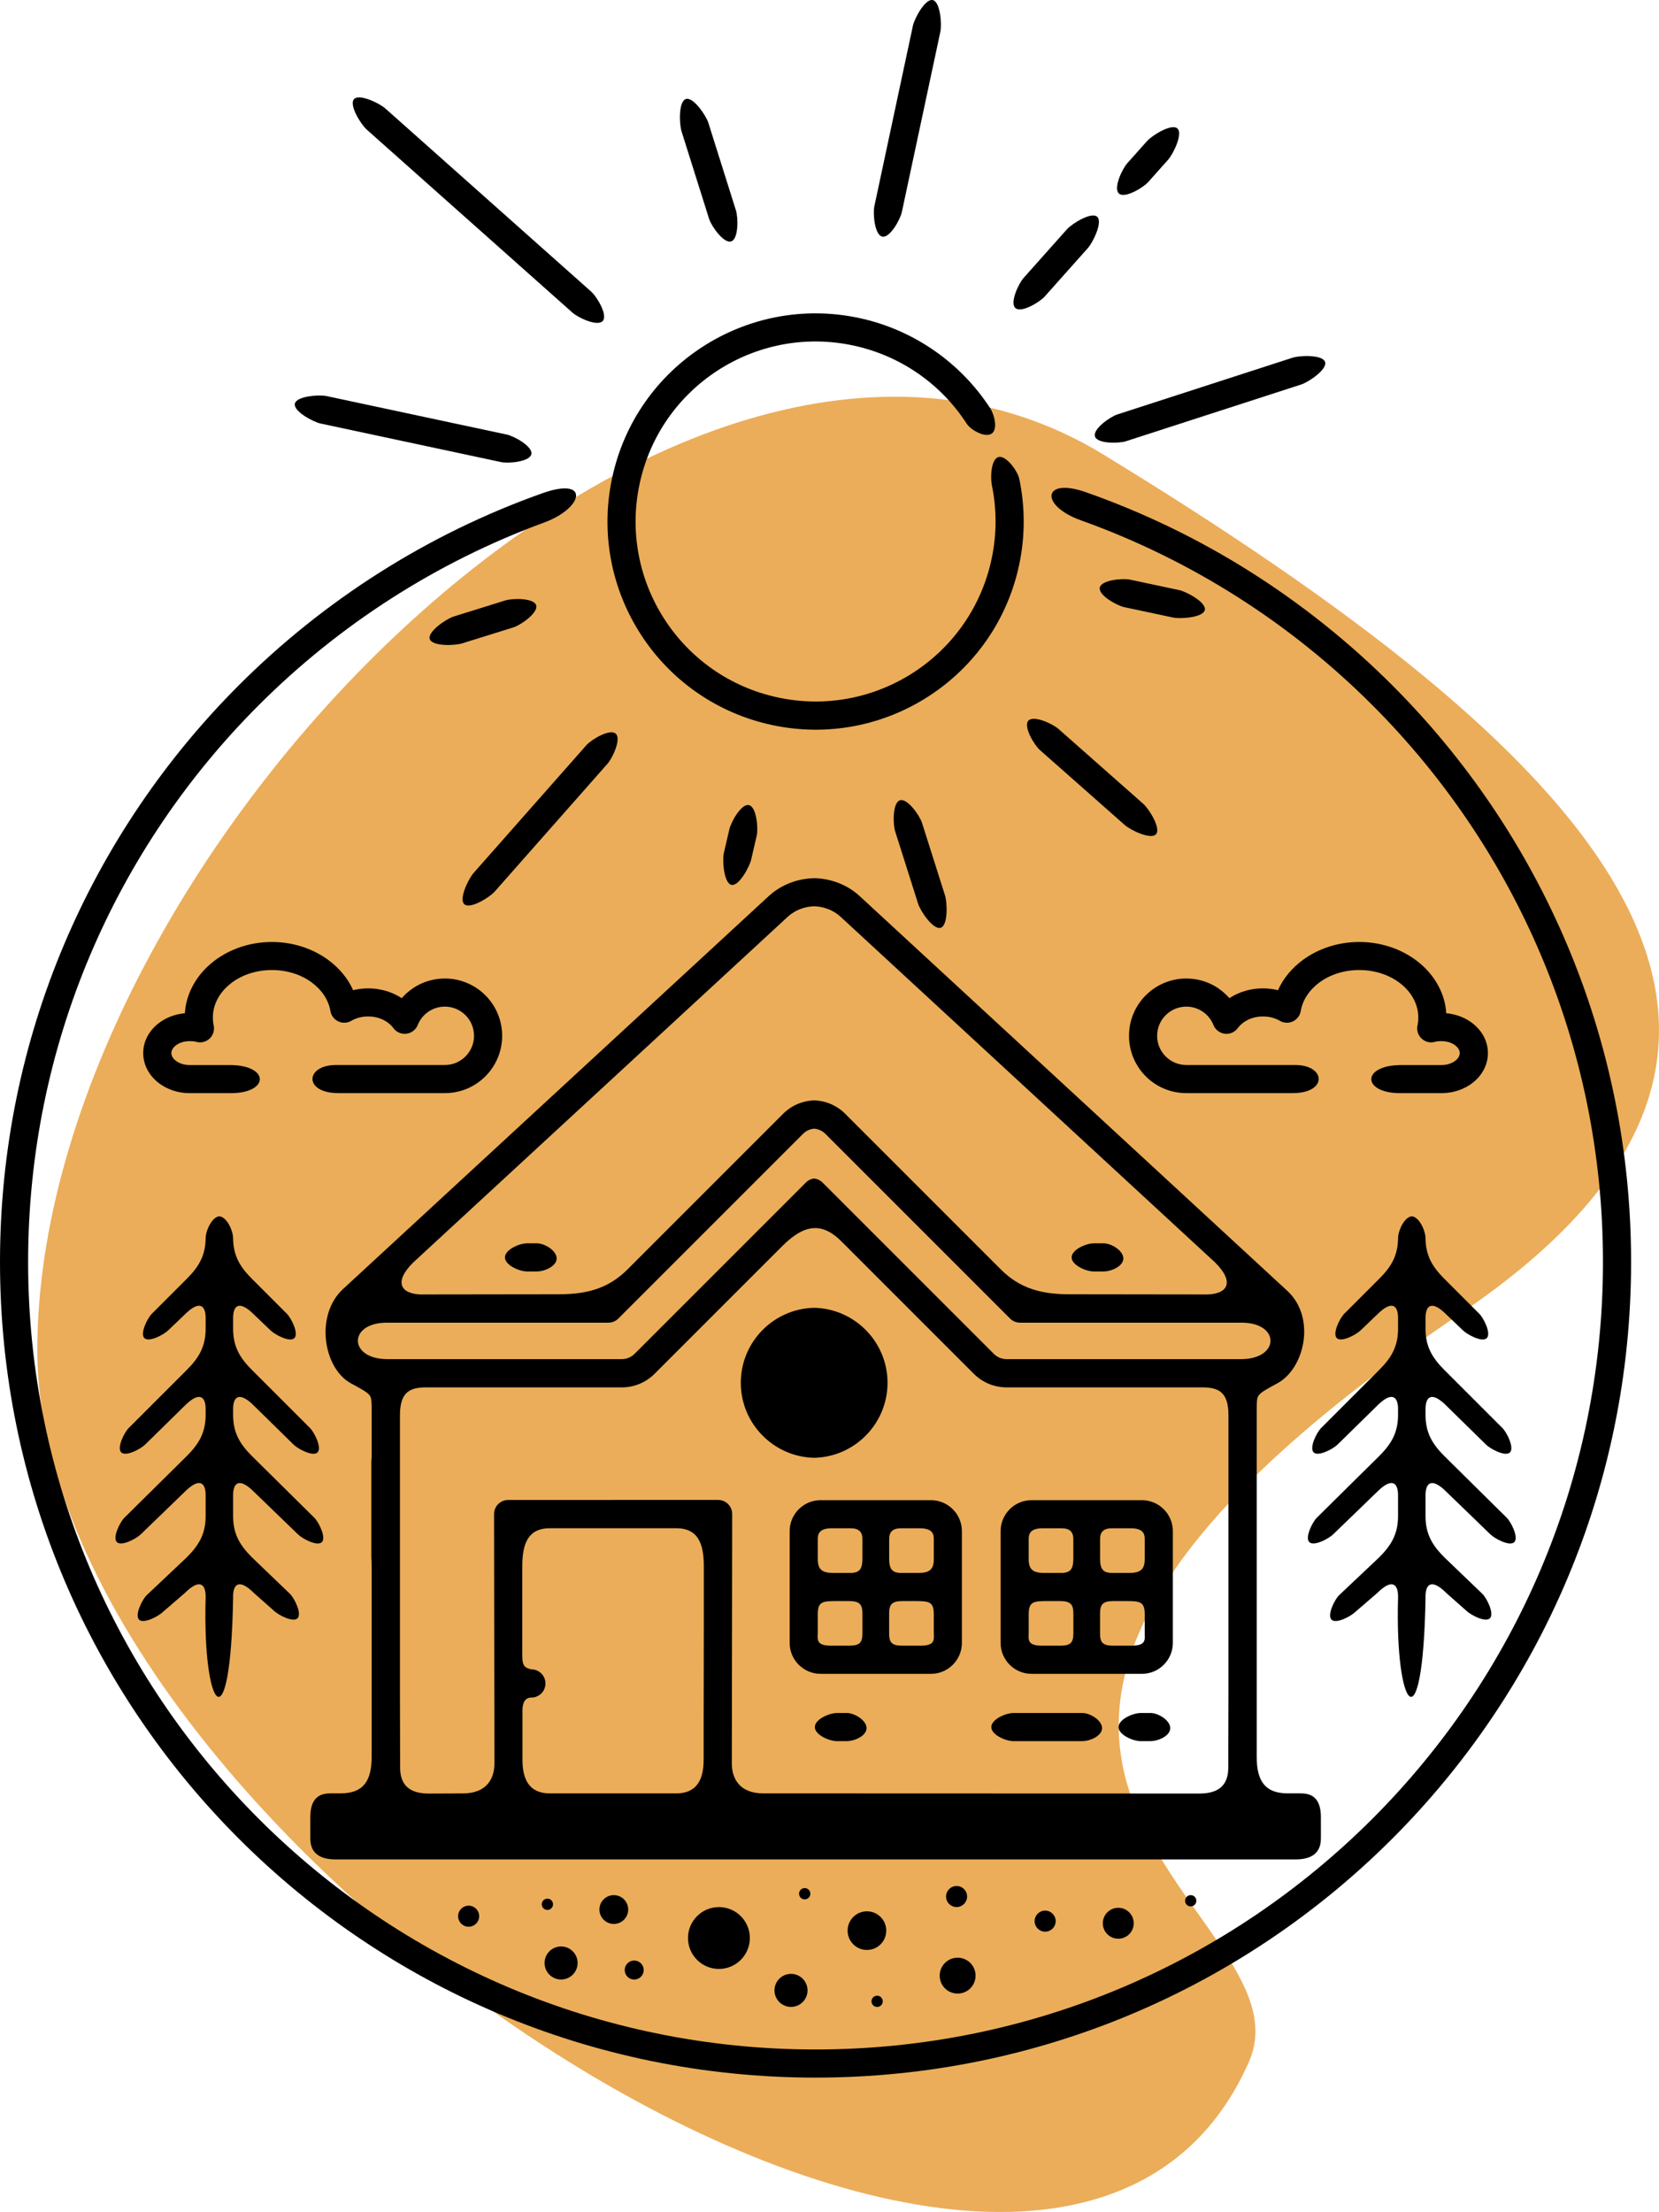 <?xml version="1.0" encoding="UTF-8"?>
<svg id="Layer_2" data-name="Layer 2" xmlns="http://www.w3.org/2000/svg" viewBox="0 0 467.85 623.73">
  <defs>
    <style>
      .cls-1 {
        fill: #ebad59;
      }

      .cls-1, .cls-2, .cls-3 {
        stroke-width: 0px;
      }

      .cls-1, .cls-3 {
        fill-rule: evenodd;
      }
    </style>
  </defs>
  <g id="Layer_1-2" data-name="Layer 1">
    <path class="cls-1" d="M411.87,370.4c-187.53,126.8-40.1,166.57-59.67,211-56.23,127.68-341.68-61.1-341.68-200.61S192.13,55.46,311.18,128.18c136.28,83.24,217.23,163.41,100.69,242.21Z"/>
    <g>
      <path class="cls-3" d="M229.6,310.28c-3.33.12-6.44,1.46-8.8,3.83l-43.87,43.87c-5.34,5.34-11.43,6.97-19.25,6.98l-38.39.05-.03.02c-6.17,0-8.43-3.34-2.79-8.98l105.67-97.53c2.05-1.89,4.74-2.89,7.46-2.97,2.72.09,5.41,1.08,7.46,2.97l105.67,97.53c5.64,5.64,3.38,8.98-2.79,8.98l-.03-.02-38.39-.05c-7.82,0-13.92-1.64-19.25-6.98l-43.87-43.87c-2.37-2.37-5.48-3.72-8.8-3.83h0ZM229.6,247.64c-4.65.09-9.27,1.78-12.82,5.05l-120.05,110.8c-7.99,7.38-5.53,22.39,2.27,26.6,6.23,3.37,5.67,3.16,5.81,6.92v13.48c0,.51-.03.99-.09,1.43v27.12c.06.97.09,1.98.09,3.07v32.94s0,20.35,0,20.35c0,6.88-2.42,10.29-8.75,10.29h-2.8c-2.51,0-5.75.71-5.75,6.69v5.92c0,1.97.41,6.02,7.12,6.02h270.75c6.7,0,7.12-4.05,7.12-6.02v-5.92c0-5.98-3.24-6.69-5.75-6.69h-3.6c-6.33,0-8.75-3.41-8.75-10.29v-20.38s0-32.91,0-32.91v-45.11c.15-3.76-.42-3.55,5.81-6.92,7.73-4.18,10.99-18.55,2.82-26.09l-120.6-111.31c-3.55-3.27-8.18-4.96-12.82-5.05h0ZM172.89,505.7h-17.8c-5.16,0-7.75-3.04-7.75-9.44v-14.03c0-2,.7-3.55,2.5-3.55,2.2,0,3.98-1.78,3.98-3.98s-1.78-3.98-3.98-3.98c-1.79-.39-2.54-.93-2.55-3.7v-25.38c0-6.38,1.62-10.71,7.8-10.71h35.59c6.18,0,7.8,4.33,7.8,10.71v16.65c0,15.02-.05,15.77-.05,29.54v8.43c0,6.4-2.59,9.44-7.75,9.44h-17.8ZM172.89,422.96h-29.58c-2.2,0-3.98,1.78-3.98,3.98l.1,70.36c0,4.03-2.01,8.41-8.91,8.41l-9.57.04c-5.63,0-8.11-2.55-8.11-7.31l-.05-19.85v-.05s0-79.44,0-79.44c0-6.35,2.55-7.89,7.37-7.89h55.18c3.5,0,6.79-1.36,9.27-3.84l36.22-36.22c5.97-5.87,11-6.72,16.67-.89l37.11,37.11c2.48,2.48,5.77,3.84,9.27,3.84h55.18c4.82,0,7.37,1.53,7.37,7.89v79.48s-.05,19.85-.05,19.85c0,4.76-2.49,7.31-8.11,7.31l-122.98-.04c-6.91,0-8.91-4.38-8.91-8.41l.1-70.36c0-2.2-1.78-3.98-3.98-3.98h-29.58ZM229.6,332.32c-.89.1-1.72.5-2.35,1.14l-48.28,48.28c-.97.97-2.26,1.51-3.63,1.51h-66.09c-11.02,0-11.1-10.28-.2-10.28h62.51c1.06,0,2.07-.42,2.82-1.17l52.06-52.06c.86-.86,1.97-1.38,3.17-1.48,1.2.11,2.31.62,3.17,1.48l52.06,52.06c.75.75,1.76,1.17,2.82,1.17h62.51c10.9,0,10.82,10.28-.2,10.28h-66.09c-1.37,0-2.66-.53-3.63-1.51l-48.28-48.28c-.64-.64-1.47-1.04-2.35-1.14h0ZM322.03,423.02h-31.13c-2.4,0-4.59.98-6.16,2.56-1.58,1.58-2.56,3.76-2.56,6.16v31.53c0,2.4.98,4.59,2.56,6.16,1.58,1.58,3.76,2.56,6.16,2.56h31.13c2.4,0,4.59-.98,6.16-2.56,1.58-1.58,2.56-3.76,2.56-6.16v-31.53c0-2.4-.98-4.59-2.56-6.16-1.58-1.58-3.76-2.56-6.16-2.56h0ZM313.99,451.47h3.62c3.9,0,5.21.18,5.21,3.74v5.2c0,1.79.57,3.64-3.72,3.64h-5.06c-3.02,0-3.82-.79-3.82-3.54v-5.5c0-2.55.74-3.54,3.77-3.54h0ZM318.43,443.54h-4.73c-2.65,0-3.47-1.07-3.47-4.09v-5.45c0-1.96.94-3.05,3.27-3.05h5.48c3.78,0,3.84,2,3.84,3.15v5.55c0,2.87-1.17,3.89-4.39,3.89h0ZM298.93,451.47h-3.62c-3.9,0-5.21.18-5.21,3.74v5.2c0,1.79-.57,3.64,3.72,3.64h5.06c3.02,0,3.82-.79,3.82-3.54v-5.5c0-2.55-.74-3.54-3.77-3.54h0ZM294.49,443.54h4.73c2.65,0,3.47-1.07,3.47-4.09v-5.45c0-1.96-.94-3.05-3.27-3.05h-5.48c-3.78,0-3.84,2-3.84,3.15v5.55c0,2.87,1.17,3.89,4.39,3.89h0ZM229.6,368.77c11.45.25,20.69,9.64,20.69,21.15s-9.24,20.9-20.69,21.15c-11.45-.25-20.69-9.64-20.69-21.15s9.24-20.9,20.69-21.15h0Z"/>
      <path class="cls-2" d="M305.24,490.96c2.19,0,5.55-1.48,5.55-3.67s-3.36-4.26-5.55-4.26h-19.43c-2.19,0-6.25,1.78-6.25,3.97s4.06,3.97,6.25,3.97h19.43Z"/>
      <path class="cls-2" d="M324.47,490.96c2.19,0,5.55-1.48,5.55-3.67s-3.36-4.26-5.55-4.26h-2.78c-2.19,0-6.25,1.78-6.25,3.97s4.06,3.97,6.25,3.97h2.78Z"/>
      <path class="cls-2" d="M311.24,358.52c2.19,0,5.55-1.48,5.55-3.67s-3.36-4.26-5.55-4.26h-2.78c-2.19,0-6.25,1.78-6.25,3.97s4.06,3.97,6.25,3.97h2.78Z"/>
      <path class="cls-2" d="M151.43,358.52c2.19,0,5.55-1.48,5.55-3.67s-3.36-4.26-5.55-4.26h-2.78c-2.19,0-6.25,1.78-6.25,3.97s4.06,3.97,6.25,3.97h2.78Z"/>
      <path class="cls-3" d="M262.54,423.02h-31.13c-2.4,0-4.59.98-6.16,2.56-1.58,1.58-2.56,3.76-2.56,6.16v31.53c0,2.4.98,4.59,2.56,6.16,1.58,1.58,3.76,2.56,6.16,2.56h31.13c2.4,0,4.59-.98,6.16-2.56,1.58-1.58,2.56-3.76,2.56-6.16v-31.53c0-2.4-.98-4.59-2.56-6.16-1.58-1.58-3.76-2.56-6.16-2.56h0ZM254.51,451.47h3.62c3.9,0,5.21.18,5.21,3.74v5.2c0,1.79.57,3.64-3.72,3.64h-5.06c-3.02,0-3.82-.79-3.82-3.54v-5.5c0-2.55.74-3.54,3.77-3.54h0ZM258.95,443.54h-4.73c-2.65,0-3.47-1.07-3.47-4.09v-5.45c0-1.96.94-3.05,3.27-3.05h5.48c3.78,0,3.84,2,3.84,3.15v5.55c0,2.87-1.17,3.89-4.39,3.89h0ZM239.44,451.47h-3.62c-3.9,0-5.21.18-5.21,3.74v5.2c0,1.79-.57,3.64,3.72,3.64h5.06c3.02,0,3.82-.79,3.82-3.54v-5.5c0-2.55-.74-3.54-3.77-3.54h0ZM235.01,443.54h4.73c2.65,0,3.47-1.07,3.47-4.09v-5.45c0-1.96-.94-3.05-3.27-3.05h-5.48c-3.78,0-3.84,2-3.84,3.15v5.55c0,2.87,1.17,3.89,4.39,3.89h0Z"/>
      <path class="cls-2" d="M238.82,490.96c2.19,0,5.55-1.48,5.55-3.67s-3.36-4.26-5.55-4.26h-2.78c-2.19,0-6.25,1.78-6.25,3.97s4.06,3.97,6.25,3.97h2.78Z"/>
      <path class="cls-2" d="M306.15,138.77c32.88,11.53,62.34,30.33,86.47,54.45,41.62,41.62,67.36,99.12,67.36,162.63s-25.74,121.01-67.36,162.63c-41.62,41.62-99.12,67.36-162.63,67.36s-121.01-25.74-162.63-67.36C25.74,476.86,0,419.36,0,355.85s25.74-121.01,67.36-162.63c23.9-23.9,53.04-42.56,85.54-54.12,13.49-4.8,11.8,4.11.58,8.23-30.54,11.21-57.94,28.94-80.51,51.51C32.79,239.01,7.93,294.53,7.93,355.85s24.86,116.84,65.04,157.02c40.19,40.19,95.7,65.04,157.02,65.04s116.84-24.86,157.02-65.04c40.19-40.19,65.04-95.7,65.04-157.02s-24.86-116.84-65.04-157.02c-22.98-22.98-50.97-40.94-82.19-52.11-11.68-4.18-10.83-12.21,1.33-7.95h0Z"/>
      <path class="cls-2" d="M57.99,349.23c0-2.16,1.72-6.04,3.87-6.27,2.16.23,3.88,4.11,3.88,6.27.06,5.05,2.11,8.17,5.33,11.39l9.83,9.83c1.27,1.27,3.4,5.58,2.12,6.87-1.28,1.28-5.5-.95-6.77-2.22l-4.63-4.43c-4.07-4.07-6.01-2.77-5.88,1.4v2.86c.06,5.05,2.11,8.17,5.33,11.39l16.36,16.36c1.27,1.27,3.4,5.58,2.12,6.87-1.28,1.28-5.5-.95-6.77-2.22l-11.16-10.95c-4.07-4.07-6.01-2.77-5.88,1.4v1.43c.06,5.05,2.11,8.17,5.33,11.39l17.58,17.38c1.27,1.27,3.4,5.58,2.12,6.87-1.28,1.28-5.5-.95-6.77-2.22l-12.38-11.97c-4.07-4.07-6.01-2.77-5.88,1.4v5.71c.06,5.05,2.11,8.17,5.33,11.39l10.72,10.29c1.27,1.27,3.4,5.58,2.12,6.87-1.28,1.28-5.5-.95-6.77-2.22l-5.52-4.89c-4.07-4.07-6.01-2.77-5.88,1.4-.74,42.32-8.65,31.61-7.75,0,.13-4.17-1.81-5.47-5.88-1.4l-6.12,5.28c-1.27,1.27-5.48,3.5-6.77,2.22-1.28-1.28.85-5.6,2.12-6.87l11.32-10.69c3.22-3.22,5.27-6.34,5.33-11.39v-5.71c.13-4.17-1.81-5.47-5.88-1.4l-12.38,11.97c-1.27,1.27-5.48,3.5-6.77,2.22-1.28-1.28.85-5.6,2.12-6.87l17.58-17.38c3.22-3.22,5.27-6.34,5.33-11.39v-1.43c.13-4.17-1.81-5.47-5.88-1.4l-11.16,10.95c-1.27,1.27-5.48,3.5-6.77,2.22-1.28-1.28.85-5.6,2.12-6.87l16.36-16.36c3.22-3.22,5.27-6.34,5.33-11.39v-2.86c.13-4.17-1.81-5.47-5.88-1.4l-4.63,4.43c-1.27,1.27-5.48,3.5-6.77,2.22-1.28-1.28.85-5.6,2.12-6.87l9.83-9.83c3.22-3.22,5.27-6.34,5.33-11.39h0Z"/>
      <path class="cls-2" d="M394.26,349.23c0-2.16,1.72-6.04,3.87-6.27,2.16.23,3.88,4.11,3.88,6.27.06,5.05,2.11,8.17,5.33,11.39l9.83,9.83c1.27,1.27,3.4,5.58,2.12,6.87-1.28,1.28-5.49-.95-6.77-2.22l-4.63-4.43c-4.07-4.07-6.01-2.77-5.88,1.4v2.86c.06,5.05,2.11,8.17,5.33,11.39l16.36,16.36c1.27,1.27,3.4,5.58,2.12,6.87-1.28,1.28-5.5-.95-6.77-2.22l-11.16-10.95c-4.07-4.07-6.01-2.77-5.88,1.4v1.43c.06,5.05,2.11,8.17,5.33,11.39l17.58,17.38c1.27,1.27,3.4,5.58,2.12,6.87-1.28,1.28-5.49-.95-6.77-2.22l-12.38-11.97c-4.07-4.07-6.01-2.77-5.88,1.4v5.71c.06,5.05,2.11,8.17,5.33,11.39l10.72,10.29c1.27,1.27,3.4,5.58,2.12,6.87-1.28,1.28-5.5-.95-6.77-2.22l-5.52-4.89c-4.07-4.07-6.01-2.77-5.88,1.4-.74,42.32-8.65,31.61-7.75,0,.13-4.17-1.81-5.47-5.88-1.4l-6.12,5.28c-1.27,1.27-5.48,3.5-6.77,2.22-1.28-1.28.85-5.6,2.12-6.87l11.32-10.69c3.22-3.22,5.27-6.34,5.33-11.39v-5.71c.13-4.17-1.81-5.47-5.88-1.4l-12.38,11.97c-1.27,1.27-5.48,3.5-6.77,2.22-1.28-1.28.85-5.6,2.12-6.87l17.58-17.38c3.22-3.22,5.27-6.34,5.33-11.39v-1.43c.13-4.17-1.81-5.47-5.88-1.4l-11.16,10.95c-1.27,1.27-5.48,3.5-6.77,2.22-1.28-1.28.85-5.6,2.12-6.87l16.36-16.36c3.22-3.22,5.27-6.34,5.33-11.39v-2.86c.13-4.17-1.81-5.47-5.88-1.4l-4.63,4.43c-1.27,1.27-5.48,3.5-6.77,2.22-1.28-1.28.85-5.6,2.12-6.87l9.83-9.83c3.22-3.22,5.27-6.34,5.33-11.39h0Z"/>
      <path class="cls-2" d="M279.69,136.61c-.44-2.14-.17-7.31,1.97-7.75,2.14-.44,5.34,4.01,5.78,6.15.84,4,1.26,8.07,1.25,12.15,0,4.1-.44,8.17-1.29,12.16-3.38,15.85-12.87,28.83-25.48,36.99-12.6,8.17-28.33,11.53-44.17,8.14-15.85-3.39-28.83-12.87-36.99-25.48-8.17-12.6-11.53-28.33-8.14-44.17,3.38-15.85,12.87-28.83,25.48-36.99,12.6-8.17,28.33-11.53,44.17-8.14,7.59,1.62,14.72,4.73,21.01,9.06,6.31,4.35,11.76,9.9,15.98,16.41,1.19,1.84,2.2,5.97.36,7.16-1.84,1.19-5.83-1.01-7.02-2.85-3.67-5.67-8.37-10.47-13.79-14.2-5.43-3.74-11.6-6.42-18.21-7.83-13.71-2.93-27.3-.02-38.2,7.04-10.9,7.06-19.11,18.29-22.03,31.99-2.93,13.71-.02,27.3,7.04,38.2,7.06,10.9,18.29,19.11,31.99,22.03,13.71,2.93,27.3.02,38.2-7.04,10.9-7.06,19.11-18.29,22.03-31.99.74-3.49,1.12-7.01,1.13-10.51,0-3.52-.36-7.05-1.09-10.53h0Z"/>
      <path class="cls-2" d="M257.42,7.34c.46-2.14,3.48-7.77,5.62-7.32,2.14.46,2.6,6.83,2.14,8.97l-10.85,50.8c-.46,2.14-3.39,7.39-5.53,6.93-2.14-.46-2.68-6.44-2.22-8.58l10.85-50.8h0Z"/>
      <path class="cls-2" d="M192.21,37.06c-.67-2.08-.88-8.47,1.21-9.14,2.08-.67,5.66,4.62,6.34,6.7l7.77,24.68c.67,2.08.75,8.09-1.33,8.77-2.08.67-5.54-4.24-6.22-6.32l-7.77-24.68h0Z"/>
      <path class="cls-2" d="M103.36,36.48c-1.63-1.47-4.99-6.9-3.53-8.52,1.47-1.63,7.21,1.17,8.84,2.63l58.08,51.67c1.63,1.47,4.7,6.63,3.23,8.26-1.47,1.63-6.92-.9-8.55-2.37l-58.08-51.67h0Z"/>
      <path class="cls-2" d="M90.47,119.45c-2.14-.46-7.77-3.48-7.32-5.62.46-2.14,6.83-2.6,8.97-2.14l50.8,10.85c2.14.46,7.39,3.39,6.93,5.53-.46,2.14-6.44,2.68-8.58,2.22l-50.8-10.85h0Z"/>
      <path class="cls-2" d="M130.34,181.41c-2.08.67-8.47.88-9.14-1.21-.67-2.08,4.62-5.66,6.7-6.34l14.53-4.53c2.08-.67,8.09-.75,8.77,1.33.67,2.08-4.24,5.54-6.32,6.22l-14.53,4.53h0Z"/>
      <path class="cls-2" d="M139.47,251.45c-1.47,1.63-6.9,4.99-8.52,3.53-1.63-1.47,1.17-7.21,2.63-8.84l31.8-36.03c1.47-1.63,6.63-4.7,8.26-3.23,1.63,1.47-.9,6.92-2.37,8.54l-31.8,36.03h0Z"/>
      <path class="cls-2" d="M211.89,242.19c-.46,2.14-3.48,7.77-5.62,7.32-2.14-.46-2.6-6.83-2.14-8.97l1.53-6.59c.46-2.14,3.39-7.39,5.53-6.93,2.14.46,2.68,6.44,2.22,8.58l-1.53,6.59h0Z"/>
      <path class="cls-2" d="M266.49,252.47c.67,2.08.88,8.47-1.21,9.14-2.08.67-5.66-4.62-6.34-6.7l-6.49-20.47c-.67-2.08-.75-8.09,1.33-8.77,2.08-.67,5.54,4.24,6.22,6.32l6.49,20.47h0Z"/>
      <path class="cls-2" d="M322.47,226.72c1.63,1.47,4.99,6.9,3.53,8.52-1.47,1.63-7.21-1.17-8.84-2.63l-23.92-21.13c-1.63-1.47-4.7-6.63-3.23-8.26,1.47-1.63,6.92.9,8.54,2.37l23.92,21.13h0Z"/>
      <path class="cls-2" d="M332.45,166.37c2.14.46,7.77,3.48,7.32,5.62-.46,2.14-6.83,2.6-8.97,2.14l-13.72-2.92c-2.14-.46-7.39-3.39-6.93-5.53.46-2.14,6.44-2.68,8.58-2.22l13.72,2.92h0Z"/>
      <path class="cls-2" d="M364.54,100.86c2.08-.67,8.47-.88,9.14,1.21s-4.62,5.66-6.7,6.34l-49.42,16c-2.08.67-8.09.75-8.77-1.33-.67-2.08,4.24-5.54,6.32-6.22l49.42-16h0Z"/>
      <path class="cls-2" d="M323.51,39.75c1.47-1.63,6.9-4.99,8.52-3.53,1.63,1.47-1.17,7.21-2.63,8.84l-5.6,6.28c-1.47,1.63-6.63,4.7-8.26,3.23-1.63-1.47.9-6.92,2.37-8.55l5.6-6.28h0Z"/>
      <path class="cls-2" d="M300.89,64.65c1.47-1.63,6.9-4.99,8.52-3.53,1.63,1.47-1.17,7.21-2.63,8.84l-12.18,13.67c-1.47,1.63-6.63,4.7-8.26,3.23-1.63-1.47.9-6.92,2.37-8.54l12.18-13.67h0Z"/>
      <path class="cls-2" d="M405.55,293.63c.24-.03.56-.05.96-.05,1.6,0,3,.48,3.97,1.27.73.59,1.18,1.34,1.18,2.1s-.45,1.52-1.18,2.1c-.97.78-2.37,1.27-3.97,1.27h-11.25c-11.43,0-11.23,7.93-.35,7.93h11.6c3.44,0,6.6-1.16,8.93-3.03,2.57-2.07,4.16-4.99,4.16-8.27s-1.59-6.2-4.16-8.27c-2.02-1.63-4.67-2.71-7.58-2.97-.36-5.51-3.13-10.45-7.42-14.06-4.43-3.72-10.48-6.03-17.12-6.03-6,0-11.53,1.89-15.81,5-3.14,2.29-5.61,5.23-7.11,8.6-1.37-.34-2.8-.52-4.24-.52-2.71,0-5.27.61-7.53,1.68-.67.32-1.32.68-1.93,1.08-.91-1.04-1.96-1.97-3.11-2.75h0s0-.02,0-.02c-2.58-1.75-5.7-2.77-9.04-2.77-4.46,0-8.5,1.81-11.43,4.73-2.92,2.92-4.73,6.96-4.73,11.43s1.81,8.5,4.73,11.43c2.92,2.92,6.96,4.73,11.43,4.73h29.99c9.93,0,9.41-7.93.69-7.93h-30.68c-2.27,0-4.33-.92-5.82-2.41-1.49-1.49-2.41-3.55-2.41-5.82s.92-4.33,2.41-5.82c1.49-1.49,3.55-2.41,5.82-2.41,1.71,0,3.3.52,4.61,1.41h0c1.3.87,2.33,2.12,2.96,3.58.25.73.71,1.39,1.38,1.89,1.75,1.31,4.24.95,5.55-.81.74-.99,1.76-1.81,2.96-2.39,1.22-.58,2.63-.91,4.15-.91.9,0,1.75.11,2.52.31.76.2,1.46.48,2.11.84.43.27.92.47,1.46.56,2.16.37,4.2-1.08,4.57-3.24.54-3.19,2.5-6.04,5.34-8.11,2.95-2.15,6.85-3.45,11.16-3.45,4.75,0,9,1.58,12.04,4.14,2.85,2.4,4.61,5.67,4.61,9.25,0,.45-.02.82-.05,1.13-.03.31-.08.62-.14.93-.17.64-.17,1.33,0,2.01.56,2.11,2.74,3.37,4.85,2.8.34-.09.64-.15.92-.19h0Z"/>
      <path class="cls-2" d="M54.44,293.63c-.24-.03-.56-.05-.96-.05-1.6,0-3,.48-3.97,1.27-.73.59-1.18,1.34-1.18,2.1s.45,1.52,1.18,2.1c.97.78,2.37,1.27,3.97,1.27h11.25c11.43,0,11.23,7.93.35,7.93h-11.6c-3.44,0-6.6-1.16-8.93-3.03-2.57-2.07-4.16-4.99-4.16-8.27s1.59-6.2,4.16-8.27c2.02-1.63,4.67-2.71,7.58-2.97.36-5.51,3.13-10.45,7.42-14.06,4.43-3.72,10.48-6.03,17.12-6.03,6,0,11.53,1.89,15.81,5,3.14,2.29,5.61,5.23,7.11,8.6,1.37-.34,2.8-.52,4.24-.52,2.71,0,5.27.61,7.53,1.68.67.32,1.32.68,1.93,1.08.91-1.04,1.96-1.97,3.12-2.75h0s0-.02,0-.02c2.58-1.75,5.7-2.77,9.04-2.77,4.46,0,8.5,1.81,11.43,4.73,2.92,2.92,4.73,6.96,4.73,11.43s-1.81,8.5-4.73,11.43c-2.92,2.92-6.96,4.73-11.43,4.73h-29.99c-9.93,0-9.41-7.93-.69-7.93h30.68c2.27,0,4.33-.92,5.82-2.41,1.49-1.49,2.41-3.55,2.41-5.82s-.92-4.33-2.41-5.82c-1.49-1.49-3.55-2.41-5.82-2.41-1.71,0-3.3.52-4.61,1.41h0c-1.3.87-2.33,2.12-2.96,3.58-.25.73-.71,1.39-1.38,1.89-1.75,1.31-4.24.95-5.55-.81-.74-.99-1.76-1.81-2.96-2.39-1.22-.58-2.63-.91-4.15-.91-.9,0-1.75.11-2.52.31-.76.2-1.46.48-2.11.84-.43.27-.92.47-1.46.56-2.16.37-4.2-1.08-4.57-3.24-.54-3.19-2.5-6.04-5.34-8.11-2.95-2.15-6.85-3.45-11.16-3.45-4.75,0-9,1.58-12.04,4.14-2.85,2.4-4.61,5.67-4.61,9.25,0,.45.02.82.05,1.13.03.31.08.62.14.93.17.64.17,1.33,0,2.01-.56,2.11-2.74,3.37-4.85,2.8-.34-.09-.64-.15-.92-.19h0Z"/>
      <path class="cls-3" d="M202.74,537.76c4.82,0,8.72,3.91,8.72,8.72s-3.91,8.72-8.72,8.72-8.72-3.91-8.72-8.72,3.91-8.72,8.72-8.72h0Z"/>
      <path class="cls-3" d="M173.1,534.39c2.24,0,4.06,1.82,4.06,4.06s-1.82,4.06-4.06,4.06-4.06-1.82-4.06-4.06,1.82-4.06,4.06-4.06h0Z"/>
      <path class="cls-3" d="M244.48,538.95c3.01,0,5.45,2.44,5.45,5.45s-2.44,5.45-5.45,5.45-5.45-2.44-5.45-5.45,2.44-5.45,5.45-5.45h0Z"/>
      <path class="cls-3" d="M269.76,531.81c1.64,0,2.97,1.33,2.97,2.97s-1.33,2.97-2.97,2.97-2.97-1.33-2.97-2.97,1.33-2.97,2.97-2.97h0Z"/>
      <path class="cls-3" d="M226.93,532.4c.88,0,1.59.71,1.59,1.59s-.71,1.59-1.59,1.59-1.59-.71-1.59-1.59.71-1.59,1.59-1.59h0Z"/>
      <path class="cls-3" d="M154.37,535.38c.88,0,1.59.71,1.59,1.59s-.71,1.59-1.59,1.59-1.59-.71-1.59-1.59.71-1.59,1.59-1.59h0Z"/>
      <path class="cls-3" d="M132.16,537.36c1.64,0,2.97,1.33,2.97,2.97s-1.33,2.97-2.97,2.97-2.97-1.33-2.97-2.97,1.33-2.97,2.97-2.97h0Z"/>
      <path class="cls-3" d="M178.85,552.83c1.48,0,2.68,1.2,2.68,2.68s-1.2,2.68-2.68,2.68-2.68-1.2-2.68-2.68,1.2-2.68,2.68-2.68h0Z"/>
      <path class="cls-3" d="M158.23,548.86c2.57,0,4.66,2.09,4.66,4.66s-2.09,4.66-4.66,4.66-4.66-2.09-4.66-4.66,2.09-4.66,4.66-4.66h0Z"/>
      <path class="cls-3" d="M223.07,556.59c2.57,0,4.66,2.09,4.66,4.66s-2.09,4.66-4.66,4.66-4.66-2.09-4.66-4.66,2.09-4.66,4.66-4.66h0Z"/>
      <path class="cls-3" d="M247.36,562.74c.88,0,1.59.71,1.59,1.59s-.71,1.59-1.59,1.59-1.59-.71-1.59-1.59.71-1.59,1.59-1.59h0Z"/>
      <path class="cls-3" d="M270.06,552.03c2.79,0,5.06,2.26,5.06,5.06s-2.26,5.06-5.06,5.06-5.06-2.26-5.06-5.06,2.26-5.06,5.06-5.06h0Z"/>
      <path class="cls-3" d="M294.74,538.75c1.64,0,2.97,1.33,2.97,2.97s-1.33,2.97-2.97,2.97-2.97-1.33-2.97-2.97,1.33-2.97,2.97-2.97h0Z"/>
      <path class="cls-3" d="M315.36,537.96c2.41,0,4.36,1.95,4.36,4.36s-1.95,4.36-4.36,4.36-4.36-1.95-4.36-4.36,1.95-4.36,4.36-4.36h0Z"/>
      <path class="cls-3" d="M335.79,534.39c.88,0,1.59.71,1.59,1.59s-.71,1.59-1.59,1.59-1.59-.71-1.59-1.59.71-1.59,1.59-1.59h0Z"/>
    </g>
  </g>
</svg>